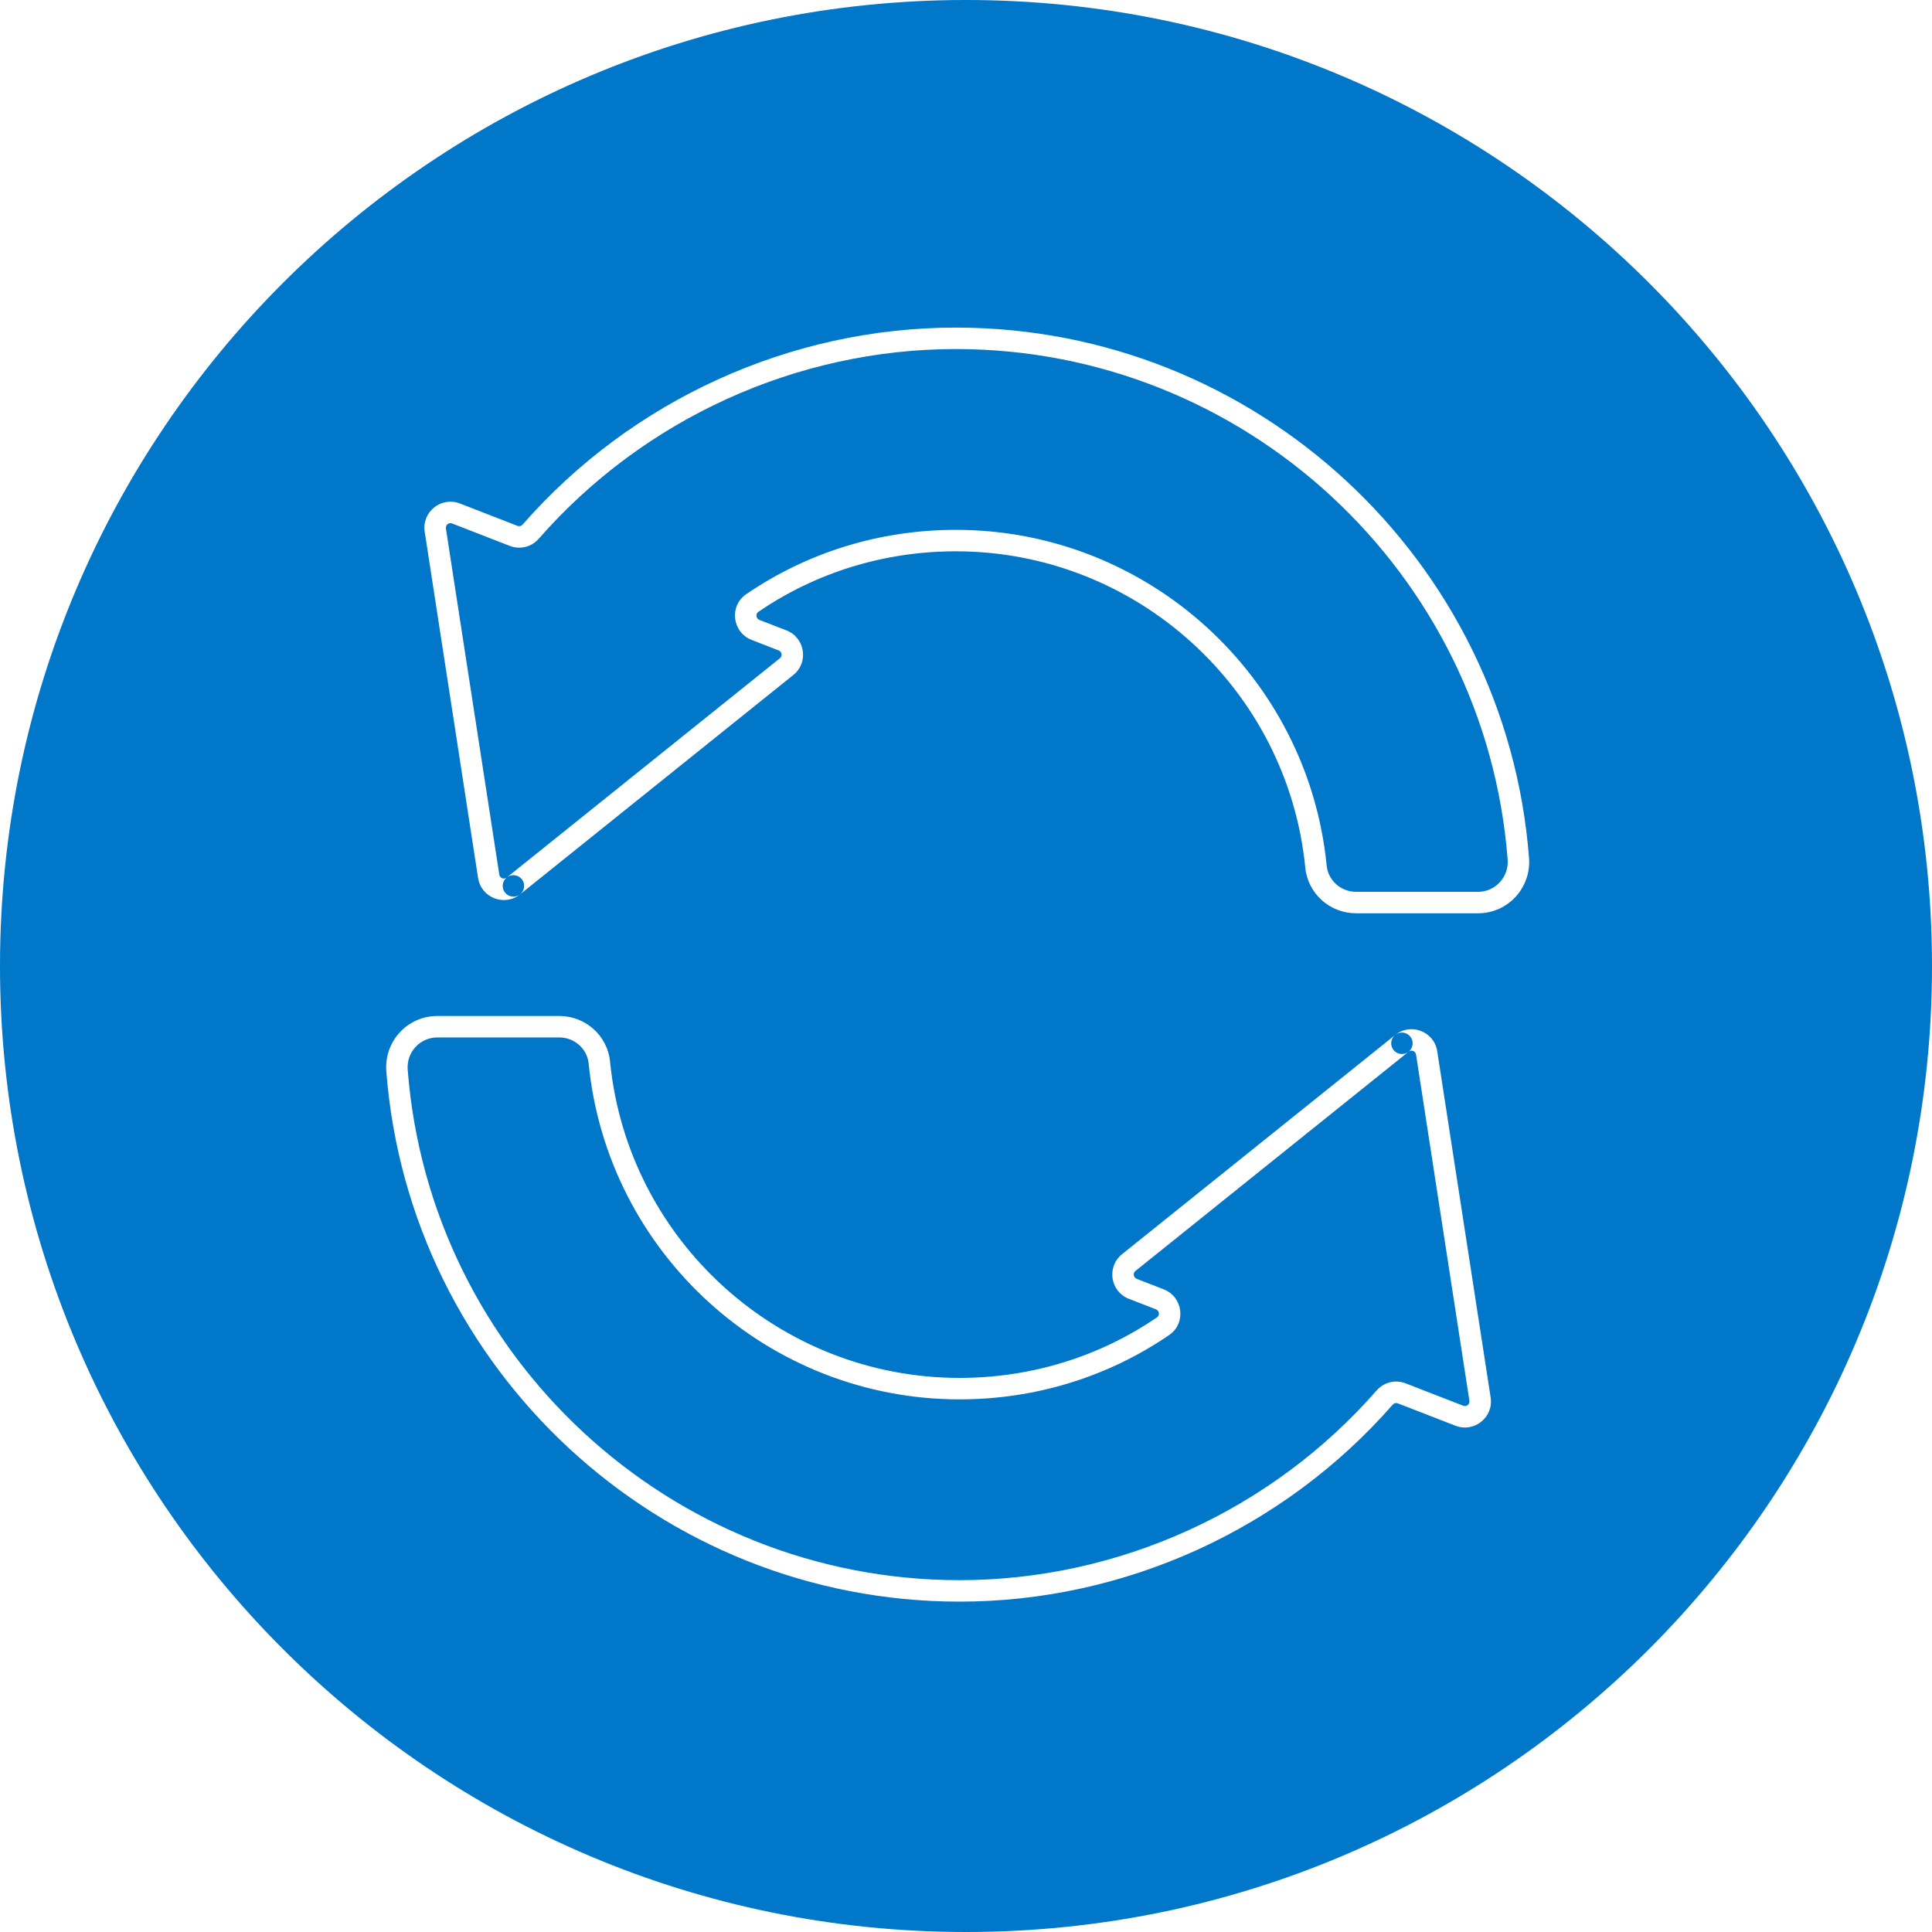 <svg xmlns="http://www.w3.org/2000/svg" viewBox="0 0 45 45">
  <g fill="none" fill-rule="evenodd">
    <path fill="#0077C8" d="M32.497,24.106 L26.134,29.213 C25.77,29.506 25.859,30.083 26.294,30.252 L26.924,30.497 C27.004,30.528 27.017,30.636 26.951,30.682 C25.603,31.603 24.014,32.094 22.349,32.094 C18.14,32.094 14.619,28.884 14.209,24.723 C14.149,24.121 13.635,23.664 13.028,23.664 L10.185,23.664 C9.489,23.664 8.944,24.258 8.998,24.952 C9.533,31.891 15.352,37.305 22.349,37.305 C26.2,37.305 29.902,35.617 32.439,32.717 C32.47,32.682 32.516,32.67 32.557,32.686 L33.9,33.208 C34.336,33.377 34.791,33.012 34.72,32.55 L33.476,24.486 C33.405,24.025 32.861,23.813 32.497,24.106 C32.605,24.019 32.762,24.036 32.848,24.144 C32.935,24.252 32.918,24.409 32.81,24.495 L26.447,29.603 C26.383,29.654 26.399,29.756 26.475,29.786 L27.105,30.031 C27.557,30.206 27.634,30.82 27.233,31.095 C25.803,32.073 24.115,32.594 22.349,32.594 C17.882,32.594 14.147,29.188 13.711,24.773 C13.677,24.428 13.38,24.164 13.028,24.164 L10.185,24.164 C9.782,24.164 9.465,24.509 9.496,24.914 C10.011,31.593 15.614,36.805 22.349,36.805 C26.055,36.805 29.62,35.18 32.063,32.388 C32.231,32.195 32.5,32.127 32.738,32.22 L34.081,32.742 C34.158,32.772 34.238,32.707 34.225,32.626 L32.982,24.562 C32.97,24.481 32.874,24.444 32.81,24.495 C32.795,24.508 32.778,24.518 32.762,24.526 C32.659,24.575 32.533,24.549 32.458,24.457 C32.372,24.349 32.389,24.192 32.497,24.106 L32.497,24.106 Z M12.115,20.83 L18.478,15.722 C18.842,15.43 18.753,14.853 18.318,14.683 L17.688,14.439 C17.608,14.408 17.594,14.299 17.661,14.253 C19.008,13.332 20.597,12.841 22.263,12.841 C26.472,12.841 29.993,16.052 30.403,20.212 C30.463,20.814 30.976,21.272 31.584,21.272 L34.427,21.272 C35.123,21.272 35.668,20.677 35.614,19.983 C35.079,13.044 29.26,7.63 22.263,7.63 C18.412,7.63 14.71,9.318 12.173,12.218 C12.142,12.253 12.095,12.265 12.055,12.249 L10.712,11.727 C10.276,11.558 9.821,11.924 9.892,12.385 L11.135,20.449 C11.207,20.911 11.75,21.122 12.115,20.83 C12.007,20.916 11.85,20.899 11.764,20.791 C11.677,20.684 11.694,20.526 11.802,20.44 L18.165,15.332 C18.229,15.281 18.213,15.179 18.137,15.15 L17.507,14.905 C17.055,14.729 16.978,14.115 17.379,13.841 C18.809,12.863 20.497,12.341 22.263,12.341 C26.729,12.341 30.465,15.747 30.901,20.163 C30.935,20.507 31.232,20.772 31.584,20.772 L34.427,20.772 C34.83,20.772 35.147,20.426 35.116,20.021 C34.601,13.343 28.998,8.13 22.263,8.13 C18.557,8.13 14.992,9.756 12.549,12.548 C12.381,12.74 12.112,12.808 11.874,12.715 L10.531,12.193 C10.454,12.163 10.374,12.228 10.386,12.309 L11.63,20.373 C11.642,20.454 11.738,20.491 11.802,20.44 C11.817,20.428 11.833,20.417 11.85,20.409 C11.953,20.36 12.079,20.386 12.154,20.478 C12.24,20.586 12.223,20.743 12.115,20.83 L12.115,20.83 Z M22.5,45 C10.074,45 0,34.926 0,22.5 C0,10.074 10.074,0 22.5,0 C34.926,0 45,10.074 45,22.5 C45,34.926 34.926,45 22.5,45 Z"/>
  </g>
</svg>
